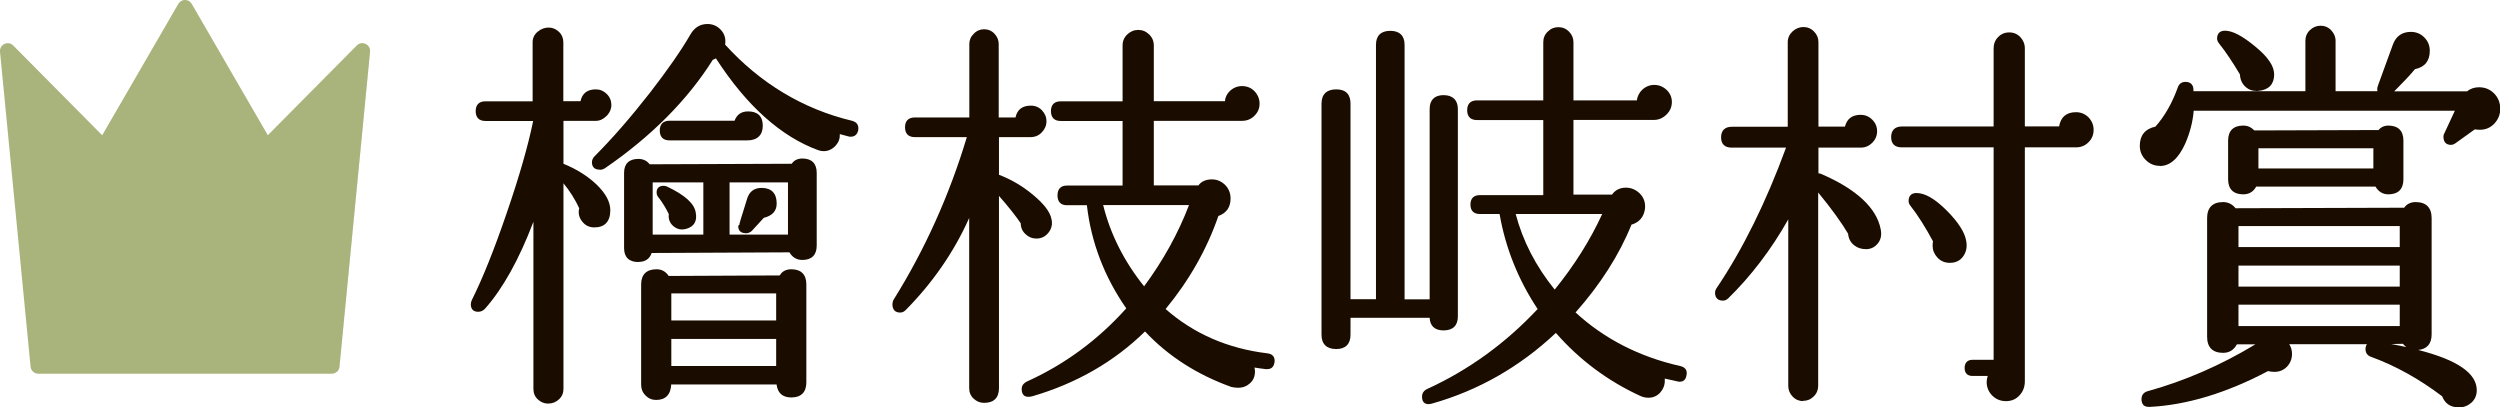 <?xml version="1.0" encoding="UTF-8"?><svg xmlns="http://www.w3.org/2000/svg" xmlns:xlink="http://www.w3.org/1999/xlink" viewBox="0 0 190.52 31.04"><defs><style>.cls-1{fill:#1a0d00;}.cls-2{clip-path:url(#clippath-2);}.cls-3{isolation:isolate;}.cls-4{fill:#a9b47c;}.cls-5{clip-path:url(#clippath-1);}.cls-6{mix-blend-mode:multiply;opacity:.3;}.cls-7{clip-path:url(#clippath);}.cls-8{fill:none;}.cls-9{clip-path:url(#clippath-3);}</style><clipPath id="clippath"><rect class="cls-8" y="0" width="28.2" height="28.49"/></clipPath><clipPath id="clippath-1"><rect class="cls-8" y="0" width="28.2" height="28.49"/></clipPath><clipPath id="clippath-2"><rect class="cls-8" y="0" width="28.2" height="28.49"/></clipPath><clipPath id="clippath-3"><rect class="cls-8" x="7.79" y="0" width="20.41" height="28.33"/></clipPath></defs><g class="cls-3"><g id="_レイヤー_2"><g id="_賞名"><g><g><path class="cls-1" d="m41.8,30.76c-.32,0-.59-.11-.81-.32-.23-.21-.34-.48-.34-.8v-12.74c-1.09,2.87-2.33,5.1-3.7,6.64-.15.15-.32.22-.51.22-.36,0-.56-.2-.56-.56,0-.1.02-.2.07-.32.83-1.66,1.72-3.88,2.66-6.63.96-2.79,1.64-5.16,2.02-7.03h-3.63c-.49,0-.75-.26-.75-.75s.26-.75.75-.75h3.59V3.22c0-.32.13-.59.38-.8.25-.21.53-.32.84-.32.29,0,.56.11.78.32.23.22.34.49.34.8v4.49h1.31c.13-.6.52-.9,1.17-.9.32,0,.6.12.83.35.24.24.35.52.35.83s-.12.6-.37.85c-.25.25-.52.37-.81.37h-2.47v3.27c1.01.41,1.86.95,2.53,1.59.69.67,1.04,1.32,1.04,1.95,0,.86-.42,1.31-1.22,1.31-.38,0-.7-.15-.93-.46-.24-.3-.31-.64-.22-1-.3-.65-.71-1.31-1.2-1.9v15.66c0,.32-.11.59-.34.8-.23.21-.49.32-.78.32Zm8.21-.28c-.32,0-.59-.11-.81-.34-.23-.22-.34-.5-.34-.81v-7.66c0-.75.41-1.15,1.18-1.15.38,0,.69.17.92.51l8.47-.04c.14-.29.46-.47.87-.47.75,0,1.15.4,1.15,1.15v7.47c0,.75-.4,1.15-1.15,1.15-.66,0-1.04-.34-1.12-.99h-8.03c-.03.77-.43,1.18-1.15,1.18Zm9.14-2.59v-2.06h-7.99v2.06h7.99Zm0-3.47v-2.06h-7.99v2.06h7.99Zm-10.5-4.45c-.71,0-1.09-.37-1.09-1.06v-5.74c0-.69.38-1.06,1.09-1.06.36,0,.65.14.86.41l10.83-.04c.15-.25.44-.4.81-.4.71,0,1.09.38,1.09,1.09v5.55c0,.71-.38,1.09-1.09,1.09-.43,0-.76-.19-.99-.58l-10.5.05c-.15.45-.49.68-1,.68Zm11.4-2.09v-3.98h-4.45v3.98h4.45Zm-6.45,0v-3.98h-3.86v3.98h3.86Zm3.23-.11c-.37,0-.57-.19-.57-.53,0-.05.04-.09.09-.1-.03-.05.1-.41.57-1.94.16-.58.53-.88,1.12-.88.75,0,1.15.41,1.15,1.19,0,.57-.33.93-.98,1.09l-.91.99c-.12.12-.28.19-.48.19Zm-4.85-.28c-.25,0-.47-.09-.67-.26-.27-.24-.39-.55-.34-.91-.2-.41-.47-.88-.82-1.32-.08-.1-.11-.22-.11-.34,0-.32.19-.5.53-.5.1,0,.2.02.29.07,1.34.64,2.05,1.28,2.16,1.96.13.67-.13,1.1-.76,1.26-.1.02-.2.04-.29.04Zm-6.28-4.56c-.38,0-.59-.2-.59-.56,0-.17.07-.33.21-.47,1.33-1.33,2.75-2.96,4.21-4.83,1.35-1.74,2.39-3.24,3.09-4.45.31-.53.74-.79,1.3-.79.4,0,.74.15,1.02.45.28.3.39.68.32,1.12,2.66,2.93,5.92,4.91,9.69,5.81.36.1.52.35.45.74-.1.39-.36.47-.56.47-.05,0-.11,0-.17-.02-.21-.05-.43-.11-.67-.18.02.32-.08.61-.3.86-.26.29-.57.44-.93.44-.14,0-.27-.02-.4-.07-2.84-1.03-5.47-3.38-7.81-7-.08.04-.16.08-.24.11-1.92,3.06-4.7,5.85-8.23,8.27-.12.07-.25.11-.37.11Zm5.33-2.23c-.49,0-.75-.26-.75-.75s.26-.75.75-.75h4.95c.17-.47.52-.71,1.03-.71.74,0,1.12.38,1.12,1.09s-.41,1.12-1.19,1.12h-5.92Z"/><path class="cls-1" d="m74.98,30.7c-.29,0-.56-.11-.78-.32-.23-.21-.34-.48-.34-.8v-12.97c-1.15,2.58-2.78,4.94-4.85,7.03-.12.12-.26.18-.41.18-.38,0-.59-.22-.59-.63,0-.1.02-.2.07-.32,2.39-3.82,4.27-7.99,5.6-12.42h-3.96c-.49,0-.75-.26-.75-.75s.26-.75.75-.75h4.15V3.35c0-.29.11-.56.34-.78.22-.23.49-.34.78-.34.31,0,.58.11.8.34.21.23.32.49.32.78v5.6h1.28c.13-.6.52-.9,1.17-.9.34,0,.62.12.85.36.22.24.34.51.34.83s-.12.6-.35.84c-.23.25-.53.37-.86.37h-2.41v2.87c.93.35,1.81.87,2.6,1.53.83.69,1.29,1.29,1.4,1.84.09.38.02.72-.22,1.03s-.55.46-.93.46c-.32,0-.59-.11-.83-.34-.24-.22-.36-.5-.36-.82-.35-.52-.91-1.24-1.66-2.09v14.65c0,.73-.39,1.12-1.12,1.12Zm3.39-.46c-.17,0-.3-.05-.39-.16-.08-.1-.12-.25-.12-.44,0-.25.14-.44.43-.58,2.87-1.3,5.4-3.17,7.54-5.56-1.67-2.4-2.68-5.04-3-7.86h-1.52c-.47,0-.72-.26-.72-.75s.25-.75.72-.75h4.24v-4.92h-4.71c-.49,0-.75-.26-.75-.75s.26-.75.75-.75h4.71V3.47c0-.34.12-.62.36-.85.24-.22.51-.34.83-.34s.59.11.83.34c.24.23.36.51.36.85v4.24h5.42c.02-.29.15-.56.38-.78.26-.24.57-.37.92-.37.38,0,.7.13.95.39s.39.58.39.95c0,.36-.13.67-.39.92-.25.26-.58.39-.95.39h-6.72v4.92h3.4c.21-.3.58-.46,1.02-.46.4,0,.74.15,1.02.43.28.29.41.63.41,1.03,0,.66-.31,1.11-.93,1.33-.86,2.51-2.23,4.92-4.02,7.09,2.13,1.88,4.75,3.02,7.78,3.38.38.05.57.29.52.67-.06.44-.33.53-.55.53-.04,0-.08,0-.12,0-.31-.03-.59-.08-.86-.12.03.1.04.2.04.3,0,.36-.12.66-.37.89-.25.23-.55.35-.91.35-.17,0-.35-.02-.52-.06-2.62-.94-4.83-2.36-6.58-4.23-2.34,2.3-5.23,3.96-8.59,4.94-.11.03-.21.04-.3.04Zm5.7-14.61c.55,2.22,1.6,4.3,3.12,6.19,1.45-1.96,2.6-4.04,3.42-6.19h-6.55Z"/><path class="cls-1" d="m108.87,30.8c-.16,0-.29-.05-.38-.15-.08-.1-.12-.24-.12-.42,0-.27.14-.47.4-.59,3.15-1.44,5.98-3.49,8.41-6.09-1.47-2.21-2.45-4.65-2.9-7.24h-1.5c-.47,0-.72-.25-.72-.72s.25-.72.72-.72h4.83v-5.72h-5.05c-.49,0-.75-.26-.75-.75s.26-.75.75-.75h5.05V3.22c0-.32.11-.59.34-.81.23-.23.5-.34.81-.34s.59.11.81.34c.23.23.34.5.34.81v4.43h4.83c.04-.31.18-.59.41-.81.26-.24.57-.37.92-.37s.67.13.94.38c.27.26.4.57.4.92,0,.38-.14.7-.42.97-.28.27-.6.4-.95.4h-6.13v5.69h2.94c.23-.34.61-.53,1.05-.53.42,0,.78.16,1.08.46.3.31.43.7.38,1.16-.09.62-.44,1.03-1.03,1.2-.92,2.29-2.37,4.56-4.26,6.69,2.18,2.01,4.87,3.39,8,4.09.2.05.33.14.41.27.07.12.08.27.04.45-.07.39-.31.47-.5.47-.06,0-.13,0-.21-.03-.32-.07-.63-.14-.94-.21,0,.06,0,.12,0,.18,0,.33-.12.63-.35.89-.24.26-.54.39-.9.39-.2,0-.4-.04-.6-.13-2.49-1.14-4.66-2.76-6.45-4.81-2.75,2.59-5.92,4.39-9.42,5.38-.11.03-.22.05-.31.05Zm6.64-14.49c.53,2.04,1.53,3.98,2.97,5.76,1.49-1.84,2.71-3.77,3.62-5.76h-6.6Zm-13.68,10.29c-.73,0-1.12-.38-1.12-1.09V7.9c0-.71.39-1.09,1.12-1.09s1.09.38,1.09,1.09v14.9h1.94V3.41c0-.69.38-1.06,1.09-1.06s1.09.37,1.09,1.06v19.4h1.91v-14.5c0-.69.37-1.06,1.06-1.06s1.09.37,1.09,1.06v15.81c0,.69-.38,1.06-1.09,1.06-.66,0-1.03-.33-1.06-.96h-6.03v1.29c0,.71-.38,1.09-1.09,1.09Z"/><path class="cls-1" d="m152.87,30.57c-.42,0-.77-.15-1.05-.43-.28-.29-.42-.63-.42-1.03,0-.15.03-.31.08-.46h-1.16c-.38,0-.6-.21-.6-.6,0-.4.21-.63.6-.63h1.61V11.23h-7c-.53,0-.81-.27-.81-.78s.28-.81.81-.81h7V3.69c0-.34.11-.63.34-.86.22-.24.51-.36.85-.36s.62.12.85.36c.22.24.34.52.34.86v5.94h2.61c.13-.72.56-1.08,1.29-1.08.38,0,.7.14.96.4.25.27.38.58.38.94,0,.38-.13.7-.39.95-.25.26-.58.39-.95.39h-3.9v17.82c0,.42-.13.78-.4,1.07-.27.3-.61.45-1.04.45Zm-15.44,0c-.31,0-.59-.11-.81-.34s-.34-.5-.34-.81v-12.7c-1.29,2.28-2.82,4.3-4.57,6.01-.12.12-.26.18-.41.18-.38,0-.6-.21-.6-.6,0-.12.04-.24.11-.34,2.01-2.98,3.79-6.59,5.3-10.72h-4.14c-.53,0-.81-.27-.81-.78s.28-.81.81-.81h4.27V3.22c0-.32.12-.59.36-.82.24-.22.52-.34.83-.34s.59.11.81.34c.23.23.34.5.34.81v6.44h2.02c.15-.6.55-.9,1.2-.9.33,0,.63.12.88.37.25.25.37.54.37.88s-.12.63-.37.88c-.25.25-.54.37-.88.37h-3.22v1.96c.08,0,.16.02.22.05,2.68,1.16,4.2,2.58,4.52,4.19.09.42.03.78-.19,1.07-.22.29-.51.45-.87.47,0,0-.01,0-.02,0-.4,0-.69-.1-.94-.3-.28-.22-.43-.52-.46-.88-.49-.83-1.26-1.9-2.28-3.14v14.73c0,.31-.11.59-.34.81-.23.23-.5.34-.82.34Zm11.09-10.54c-.36-.02-.66-.16-.89-.42-.23-.26-.35-.55-.35-.89,0-.11.01-.22.03-.33-.56-1.04-1.14-1.97-1.72-2.71-.1-.12-.14-.24-.14-.37,0-.38.21-.6.6-.6.65,0,1.41.44,2.3,1.33.88.88,1.38,1.66,1.49,2.32.09.46,0,.86-.24,1.19-.23.32-.57.48-.99.48,0,0-.08,0-.08,0Z"/><path class="cls-1" d="m187.35,31.04c-.6,0-1.02-.28-1.24-.84-1.73-1.31-3.57-2.34-5.43-3.01-.27-.1-.41-.3-.41-.59,0-.14.04-.27.11-.37h-5.92c.14.22.21.47.21.74,0,.38-.13.7-.38.97-.26.27-.58.4-.96.4-.15,0-.32-.02-.49-.06-3.13,1.66-6.19,2.59-9.02,2.73h-.01c-.24,0-.38-.05-.47-.15s-.14-.25-.14-.44c0-.29.14-.49.41-.59,2.87-.79,5.65-2,8.27-3.59h-1.41c-.23.43-.58.65-1.05.65-.8,0-1.22-.42-1.22-1.22v-9.05c0-.8.42-1.22,1.22-1.22.38,0,.7.16.95.47l12.85-.04c.17-.27.49-.43.87-.43.8,0,1.22.42,1.22,1.22v8.87c0,.71-.35,1.11-1.02,1.18,2.99.76,4.46,1.78,4.46,3.07,0,.38-.14.7-.4.94-.27.24-.59.37-.97.37Zm-5.16-4.83c.42.08.81.15,1.19.24-.09-.07-.18-.15-.26-.25l-.93.02Zm.69-1.36v-1.63h-12.29v1.63h12.29Zm0-3.01v-1.6h-12.29v1.6h12.29Zm0-3.01v-1.6h-12.29v1.6h12.29Zm-.86-4.02c-.43,0-.76-.2-.99-.59h-9.09c-.21.39-.54.59-.99.59-.75,0-1.15-.4-1.15-1.15v-2.94c0-.75.4-1.15,1.15-1.15.34,0,.62.13.85.37l9.47-.03c.15-.21.43-.34.74-.34.75,0,1.15.4,1.15,1.15v2.94c0,.75-.4,1.15-1.15,1.15Zm-1.15-1.97v-1.54h-8.76v1.54h8.76Zm-16.27-.2c-.42,0-.78-.15-1.08-.45-.3-.3-.45-.66-.45-1.08,0-.79.4-1.29,1.19-1.46.68-.76,1.27-1.77,1.7-2.97.09-.29.3-.44.59-.44.21,0,.36.06.47.18.11.12.15.3.14.53h8.53v-3.84c0-.31.11-.59.34-.81s.5-.34.81-.34.59.11.81.34.34.5.34.81v3.84h3.19c-.03-.12-.02-.25.03-.4l1.15-3.16c.24-.64.7-.96,1.37-.96.4,0,.74.14,1.02.42.28.28.42.62.42,1.02,0,.77-.38,1.25-1.13,1.4-.35.43-.9,1.01-1.58,1.69h5.56c.23-.2.55-.31.9-.31.46,0,.85.16,1.16.48.31.32.46.71.46,1.17,0,.42-.15.79-.44,1.11-.3.32-.67.48-1.11.48-.13,0-.26-.01-.39-.03l-1.45,1.04c-.12.09-.24.14-.37.14-.37,0-.57-.22-.57-.63,0-.1.03-.2.08-.27l.79-1.7h-19.9c-.07.84-.29,1.69-.65,2.51-.51,1.13-1.16,1.7-1.92,1.7Zm7.33-5.71c-.3,0-.56-.1-.78-.29-.28-.24-.43-.57-.45-.97-.54-.91-1.08-1.72-1.59-2.36-.1-.12-.15-.25-.15-.37,0-.38.21-.6.6-.6.57,0,1.32.39,2.29,1.19.98.8,1.46,1.5,1.46,2.14,0,.73-.39,1.16-1.14,1.25-.08.01-.16.02-.24.02Z"/></g><g id="_レイヤー_1-2"><g class="cls-7"><g class="cls-5"><g class="cls-2"><path class="cls-4" d="m27.19,3.47l-6.78,6.84L14.61.3c-.23-.4-.79-.4-1.02,0l-5.8,10.01L1.01,3.47C.62,3.07-.05,3.39,0,3.94l2.33,24.01c.03.3.29.53.59.53h22.36c.31,0,.56-.23.59-.53l2.33-24.01c.05-.55-.62-.87-1.01-.47"/><g class="cls-6"><g class="cls-9"><path class="cls-4" d="m28.2,3.94c.05-.55-.62-.87-1.01-.47l-6.78,6.84L14.61.3c-.23-.4-.79-.4-1.02,0l-5.8,10.01,14.98,15.11,2.91,2.92c.11-.09.18-.23.19-.38l2.33-24.01Z"/></g></g></g></g></g></g></g></g></g></g></svg>